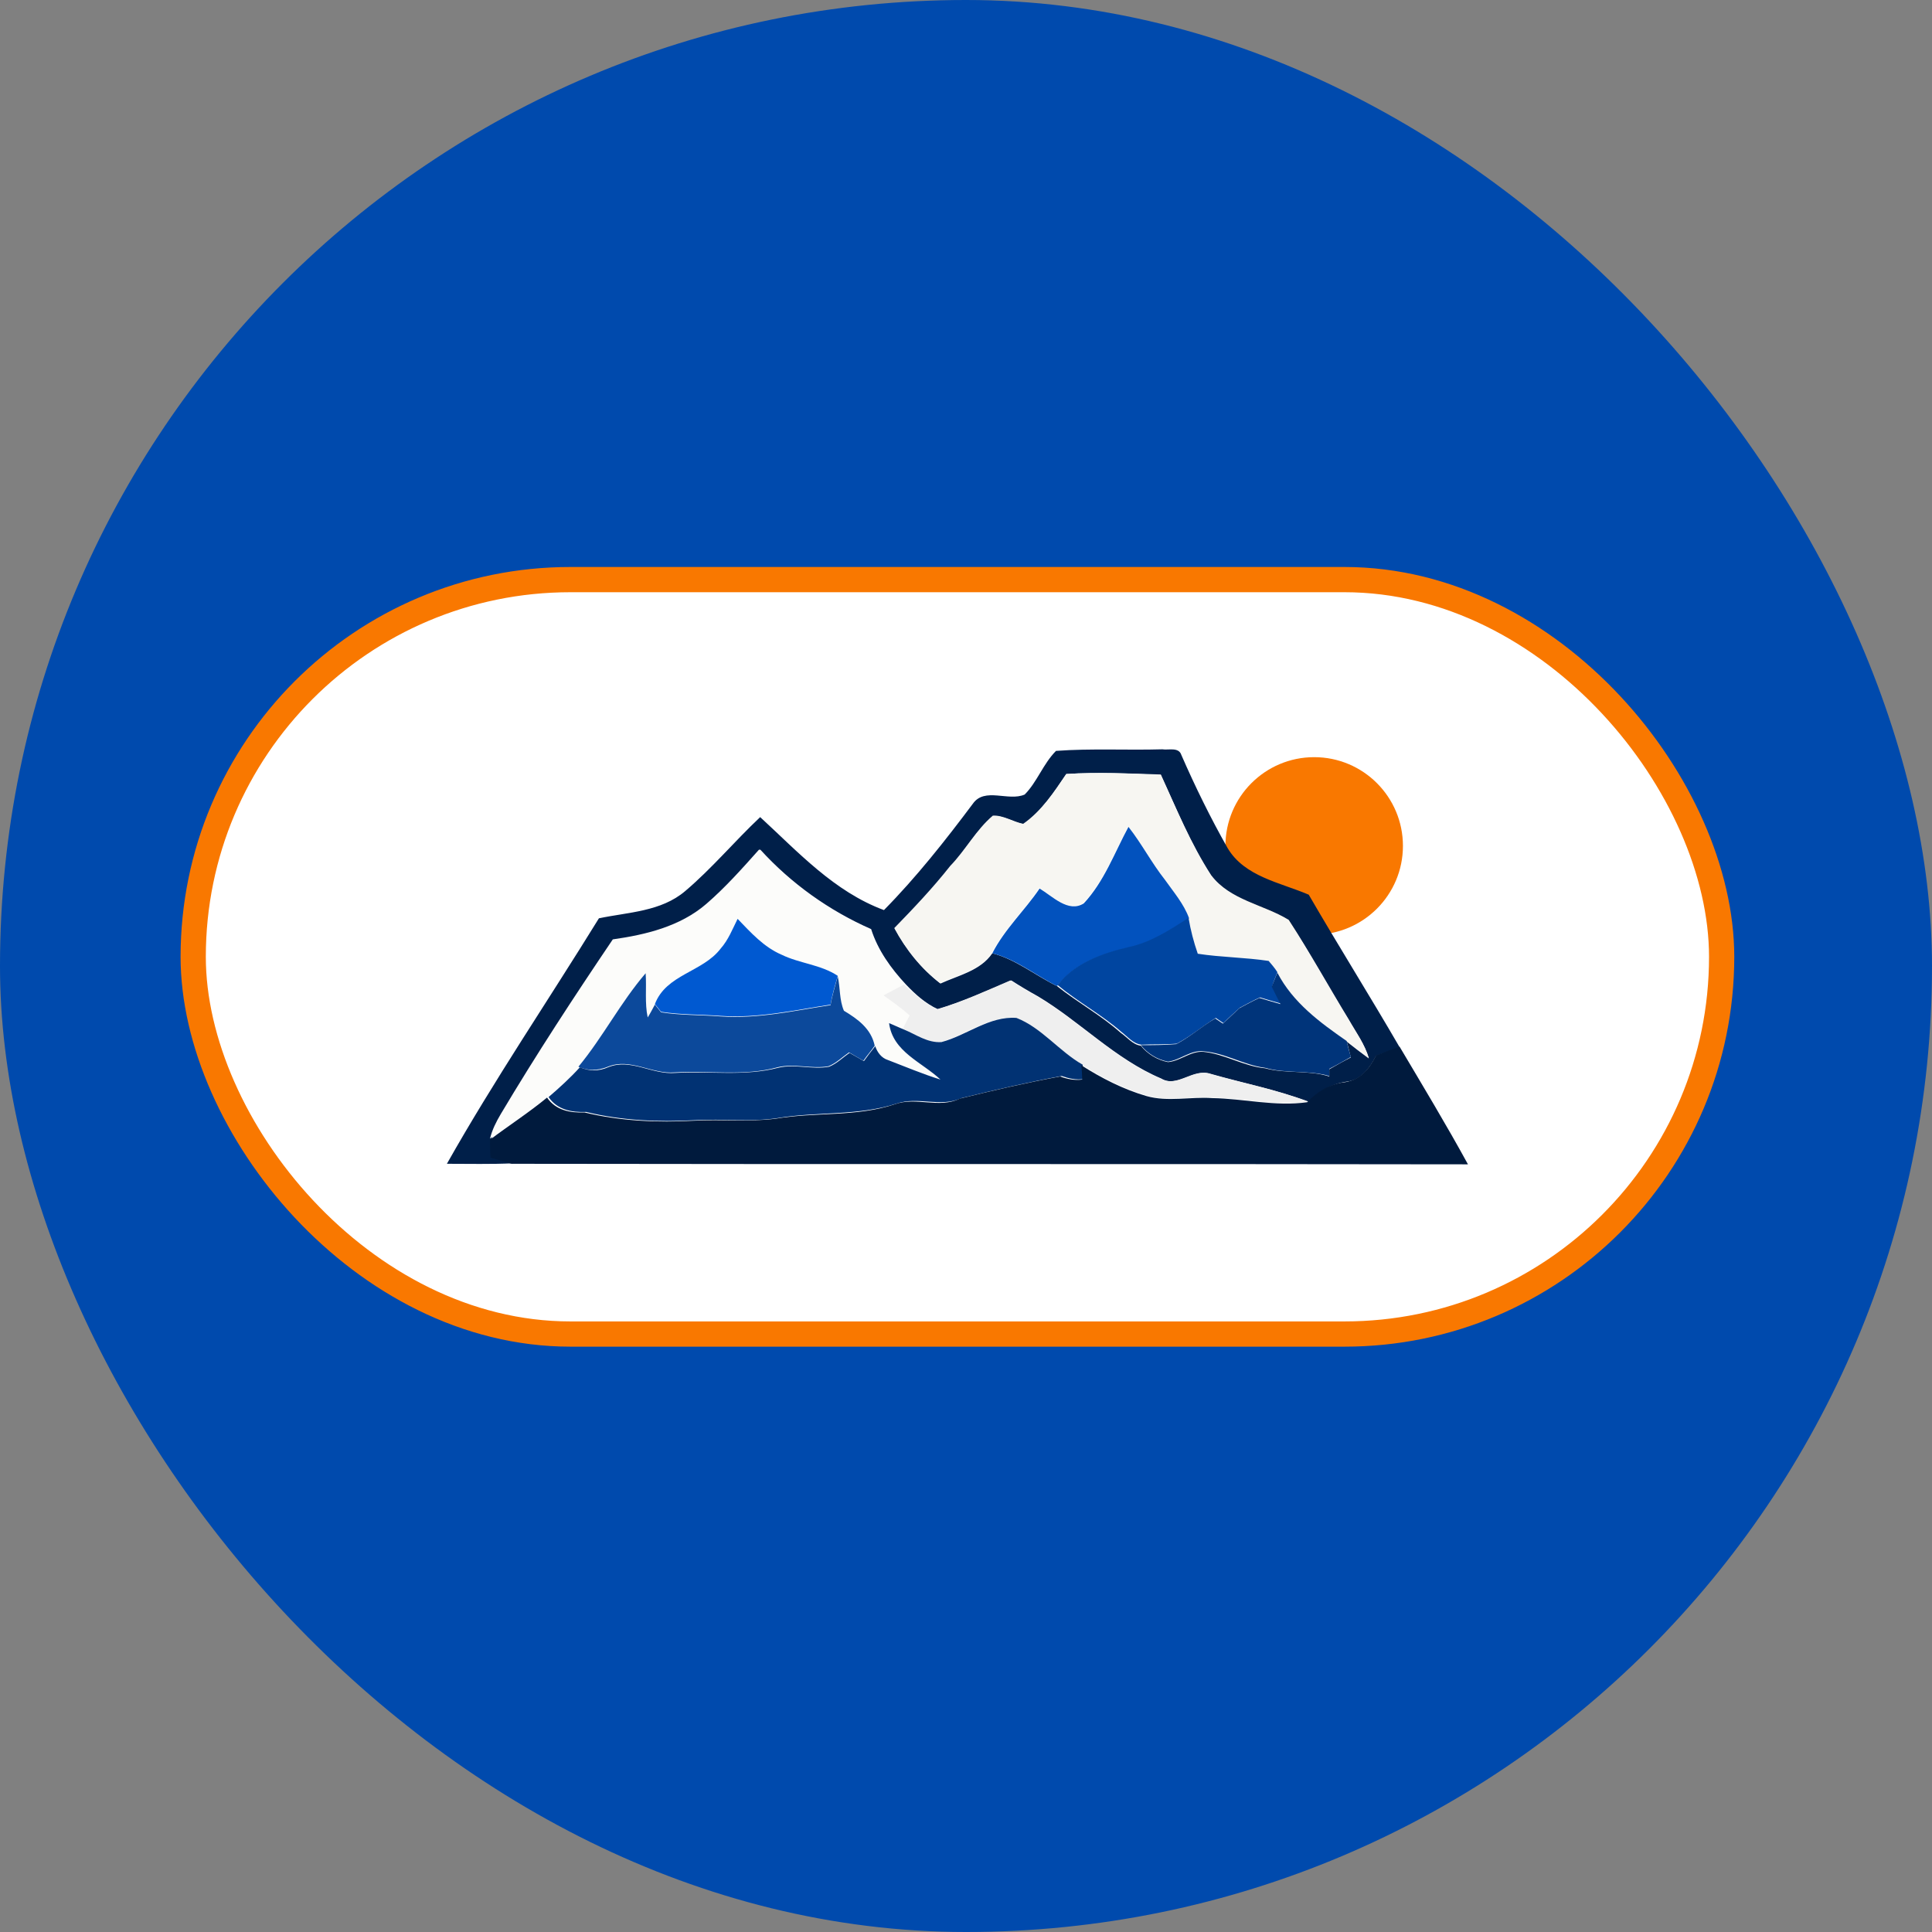 <?xml version="1.0" encoding="UTF-8"?> <svg xmlns="http://www.w3.org/2000/svg" width="32" height="32" viewBox="0 0 32 32" fill="none"><rect x="0" y="0" width="32" height="32" fill="#808080" stroke="none"/><rect width="32" height="32" rx="16" fill="#004AAD"></rect><rect x="3.2" y="9.6" width="25.316" height="12.496" rx="6.248" fill="white"></rect><rect x="3.2" y="9.6" width="25.316" height="12.496" rx="6.248" stroke="#F97800" stroke-width="0.418"></rect><circle cx="21.767" cy="14.011" r="1.47" fill="#F97800"></circle><path d="M17.491 12.437C18.078 12.394 18.665 12.428 19.252 12.411C19.354 12.428 19.524 12.369 19.567 12.505C19.797 13.032 20.052 13.551 20.332 14.045C20.613 14.521 21.2 14.615 21.677 14.819C22.17 15.669 22.689 16.495 23.182 17.345C23.055 17.396 22.919 17.439 22.791 17.49C22.689 17.686 22.544 17.89 22.306 17.915C22.059 17.949 21.847 18.077 21.677 18.247C21.149 18.052 20.596 17.941 20.06 17.788C19.771 17.686 19.507 18.026 19.235 17.864C18.47 17.541 17.891 16.92 17.193 16.503C17.04 16.418 16.896 16.333 16.751 16.239C16.351 16.41 15.951 16.588 15.535 16.716C15.33 16.622 15.16 16.469 15.007 16.308C14.76 16.044 14.539 15.738 14.429 15.389C13.731 15.082 13.102 14.632 12.591 14.07C12.31 14.385 12.03 14.7 11.723 14.98C11.298 15.355 10.728 15.482 10.175 15.567C9.537 16.512 8.908 17.473 8.321 18.46C8.244 18.587 8.176 18.724 8.142 18.868C8.142 18.97 8.15 19.072 8.15 19.166C8.261 19.2 8.38 19.242 8.499 19.268C8.133 19.285 7.768 19.276 7.402 19.276C8.184 17.89 9.086 16.563 9.92 15.21C10.405 15.108 10.949 15.1 11.349 14.759C11.791 14.385 12.166 13.934 12.591 13.534C13.221 14.113 13.816 14.768 14.641 15.074C15.177 14.53 15.654 13.926 16.113 13.313C16.309 13.032 16.7 13.279 16.972 13.16C17.176 12.956 17.279 12.649 17.491 12.437ZM17.661 12.82C17.457 13.126 17.253 13.441 16.955 13.653C16.785 13.619 16.632 13.509 16.453 13.517C16.173 13.747 15.994 14.087 15.747 14.351C15.458 14.717 15.143 15.049 14.82 15.38C15.007 15.729 15.262 16.044 15.577 16.291C15.875 16.154 16.241 16.078 16.436 15.789C16.828 15.891 17.142 16.154 17.508 16.333C17.849 16.605 18.24 16.818 18.563 17.107C18.665 17.175 18.759 17.303 18.895 17.32C19.005 17.456 19.167 17.558 19.346 17.592C19.55 17.575 19.72 17.405 19.933 17.422C20.282 17.456 20.596 17.66 20.953 17.694C21.302 17.788 21.677 17.72 22.017 17.83C22.017 17.796 22.017 17.737 22.017 17.711C22.136 17.643 22.255 17.575 22.374 17.515C22.349 17.422 22.332 17.337 22.306 17.252C22.425 17.345 22.544 17.439 22.672 17.532C22.604 17.294 22.459 17.099 22.34 16.895C22 16.35 21.694 15.78 21.345 15.244C20.928 14.98 20.367 14.921 20.06 14.504C19.72 13.985 19.49 13.398 19.227 12.837C18.708 12.811 18.18 12.786 17.661 12.82Z" fill="#001F49"></path><path d="M17.661 12.82C18.18 12.786 18.708 12.811 19.227 12.828C19.482 13.39 19.72 13.968 20.06 14.495C20.375 14.912 20.928 14.98 21.345 15.236C21.694 15.772 22.009 16.342 22.34 16.886C22.459 17.099 22.604 17.294 22.672 17.524C22.544 17.43 22.425 17.337 22.306 17.243C21.864 16.937 21.404 16.605 21.158 16.112C21.115 16.044 21.064 15.976 21.013 15.925C20.622 15.865 20.23 15.865 19.839 15.806C19.771 15.61 19.72 15.414 19.686 15.21C19.601 14.972 19.439 14.776 19.286 14.572C19.073 14.291 18.903 13.968 18.682 13.696C18.453 14.121 18.282 14.598 17.942 14.955C17.687 15.117 17.423 14.836 17.21 14.708C16.964 15.082 16.632 15.389 16.428 15.78C16.241 16.069 15.866 16.146 15.569 16.282C15.254 16.044 14.999 15.721 14.812 15.372C15.135 15.04 15.45 14.708 15.739 14.342C15.994 14.079 16.164 13.747 16.445 13.509C16.615 13.5 16.777 13.611 16.947 13.645C17.253 13.432 17.457 13.117 17.661 12.82Z" fill="#F7F6F2"></path><path d="M18.691 13.696C18.912 13.977 19.073 14.291 19.295 14.572C19.439 14.776 19.609 14.972 19.695 15.21C19.388 15.406 19.065 15.618 18.699 15.695C18.257 15.797 17.797 15.959 17.508 16.333C17.151 16.154 16.836 15.891 16.436 15.789C16.64 15.389 16.972 15.082 17.219 14.717C17.432 14.844 17.695 15.125 17.951 14.963C18.291 14.598 18.461 14.121 18.691 13.696Z" fill="#0252BE"></path><path d="M12.574 14.07C13.085 14.632 13.714 15.082 14.412 15.389C14.522 15.738 14.743 16.044 14.99 16.308C14.88 16.367 14.76 16.427 14.65 16.486C14.803 16.588 14.948 16.699 15.084 16.818C15.058 16.878 14.999 16.988 14.973 17.039C14.888 16.997 14.803 16.963 14.718 16.929C14.777 17.405 15.254 17.575 15.569 17.864C15.271 17.771 14.99 17.66 14.701 17.541C14.59 17.507 14.522 17.413 14.488 17.311C14.429 17.031 14.207 16.869 13.978 16.733C13.91 16.554 13.918 16.35 13.876 16.163C13.604 15.967 13.246 15.959 12.948 15.814C12.651 15.687 12.438 15.448 12.217 15.219C12.132 15.389 12.055 15.567 11.936 15.721C11.638 16.112 11.026 16.146 10.847 16.639C10.805 16.707 10.771 16.775 10.728 16.852C10.677 16.614 10.711 16.367 10.694 16.12C10.277 16.605 9.988 17.175 9.58 17.669C9.418 17.847 9.248 18.009 9.061 18.162C8.763 18.409 8.431 18.621 8.116 18.86C8.15 18.715 8.219 18.579 8.295 18.451C8.882 17.465 9.512 16.503 10.15 15.559C10.694 15.482 11.264 15.346 11.698 14.972C12.013 14.7 12.293 14.385 12.574 14.07Z" fill="#FCFCFA"></path><path d="M12.217 15.219C12.438 15.448 12.651 15.687 12.948 15.814C13.246 15.959 13.595 15.976 13.876 16.163C13.833 16.316 13.782 16.478 13.757 16.639C13.153 16.733 12.549 16.869 11.936 16.826C11.604 16.801 11.273 16.809 10.949 16.758C10.924 16.724 10.873 16.665 10.847 16.631C11.034 16.137 11.638 16.103 11.936 15.712C12.064 15.567 12.132 15.389 12.217 15.219Z" fill="#0059D1"></path><path d="M18.691 15.687C19.056 15.61 19.371 15.406 19.686 15.202C19.72 15.406 19.771 15.601 19.839 15.797C20.23 15.857 20.622 15.857 21.013 15.916C21.064 15.976 21.115 16.035 21.158 16.103C21.132 16.163 21.09 16.273 21.073 16.333C21.115 16.427 21.166 16.52 21.217 16.622C21.098 16.588 20.979 16.554 20.868 16.52C20.758 16.571 20.647 16.631 20.537 16.69C20.443 16.775 20.349 16.86 20.264 16.946C20.222 16.92 20.179 16.886 20.137 16.86C19.916 16.997 19.72 17.167 19.49 17.286C19.295 17.303 19.099 17.294 18.903 17.303C18.767 17.286 18.674 17.167 18.572 17.09C18.24 16.801 17.857 16.597 17.517 16.316C17.789 15.959 18.248 15.789 18.691 15.687Z" fill="#0045A0"></path><path d="M21.158 16.112C21.413 16.605 21.864 16.937 22.306 17.243C22.323 17.328 22.349 17.422 22.374 17.507C22.255 17.575 22.136 17.643 22.017 17.703C22.017 17.737 22.017 17.796 22.017 17.822C21.668 17.72 21.302 17.788 20.953 17.686C20.605 17.643 20.29 17.439 19.933 17.413C19.72 17.388 19.55 17.558 19.346 17.584C19.167 17.55 19.005 17.448 18.895 17.311C19.09 17.311 19.286 17.311 19.482 17.294C19.712 17.175 19.907 16.997 20.128 16.869C20.171 16.895 20.213 16.929 20.256 16.954C20.349 16.869 20.434 16.784 20.528 16.699C20.639 16.639 20.749 16.58 20.86 16.529C20.971 16.563 21.09 16.597 21.209 16.631C21.158 16.537 21.115 16.444 21.064 16.342C21.09 16.282 21.132 16.163 21.158 16.112Z" fill="#00347A"></path><path d="M9.58 17.669C9.988 17.175 10.277 16.605 10.694 16.12C10.711 16.367 10.677 16.614 10.728 16.852C10.771 16.784 10.805 16.716 10.847 16.639C10.873 16.673 10.924 16.733 10.949 16.767C11.273 16.818 11.604 16.809 11.936 16.835C12.549 16.878 13.152 16.741 13.757 16.648C13.782 16.486 13.833 16.333 13.876 16.171C13.918 16.359 13.901 16.563 13.978 16.741C14.207 16.878 14.429 17.039 14.488 17.32C14.429 17.405 14.361 17.482 14.301 17.567C14.216 17.524 14.139 17.473 14.063 17.43C13.952 17.507 13.85 17.609 13.723 17.66C13.442 17.711 13.152 17.609 12.88 17.677C12.327 17.83 11.749 17.728 11.179 17.762C10.796 17.796 10.439 17.515 10.065 17.669C9.894 17.737 9.733 17.737 9.58 17.669Z" fill="#0C499B"></path><path d="M15.518 16.716C15.934 16.597 16.334 16.41 16.734 16.239C16.879 16.333 17.023 16.418 17.176 16.503C17.883 16.92 18.461 17.541 19.218 17.864C19.499 18.026 19.754 17.686 20.043 17.788C20.588 17.941 21.141 18.043 21.66 18.247C21.132 18.324 20.613 18.188 20.086 18.179C19.72 18.154 19.346 18.256 18.997 18.145C18.614 18.035 18.248 17.847 17.916 17.635C17.525 17.413 17.244 17.031 16.819 16.86C16.368 16.826 15.994 17.15 15.577 17.26C15.347 17.277 15.152 17.124 14.956 17.039C14.982 16.98 15.041 16.869 15.067 16.818C14.931 16.699 14.777 16.588 14.633 16.486C14.743 16.427 14.863 16.367 14.973 16.308C15.143 16.461 15.313 16.622 15.518 16.716Z" fill="#EFEFEF"></path><path d="M15.594 17.26C16.011 17.15 16.385 16.826 16.836 16.86C17.253 17.022 17.542 17.413 17.933 17.635C17.933 17.694 17.942 17.813 17.951 17.873C17.823 17.89 17.704 17.864 17.585 17.822C17.032 17.924 16.479 18.052 15.926 18.188C15.577 18.349 15.203 18.154 14.845 18.281C14.207 18.485 13.527 18.409 12.88 18.519C12.429 18.587 11.979 18.528 11.528 18.553C10.915 18.587 10.303 18.562 9.707 18.417C9.469 18.426 9.231 18.383 9.086 18.171C9.265 18.017 9.443 17.856 9.605 17.677C9.758 17.745 9.92 17.745 10.073 17.677C10.447 17.524 10.805 17.805 11.187 17.771C11.757 17.737 12.336 17.83 12.889 17.686C13.17 17.618 13.45 17.72 13.731 17.669C13.859 17.618 13.961 17.515 14.071 17.439C14.148 17.482 14.233 17.533 14.309 17.575C14.369 17.49 14.429 17.413 14.497 17.328C14.531 17.43 14.599 17.524 14.709 17.558C14.999 17.669 15.279 17.788 15.577 17.881C15.271 17.592 14.786 17.422 14.726 16.946C14.811 16.98 14.896 17.022 14.982 17.056C15.169 17.133 15.364 17.277 15.594 17.26Z" fill="#013273"></path><path d="M22.791 17.482C22.919 17.43 23.055 17.379 23.182 17.337C23.565 17.983 23.956 18.63 24.314 19.285C19.031 19.276 13.757 19.285 8.474 19.276C8.355 19.242 8.244 19.208 8.125 19.174C8.116 19.072 8.116 18.97 8.116 18.877C8.431 18.639 8.763 18.426 9.061 18.179C9.205 18.392 9.444 18.434 9.682 18.426C10.277 18.57 10.89 18.596 11.502 18.562C11.953 18.536 12.404 18.587 12.855 18.528C13.51 18.417 14.191 18.502 14.82 18.29C15.177 18.162 15.552 18.366 15.9 18.196C16.453 18.06 17.006 17.932 17.559 17.83C17.678 17.873 17.797 17.898 17.925 17.881C17.925 17.822 17.917 17.703 17.908 17.643C18.24 17.856 18.606 18.043 18.988 18.154C19.346 18.256 19.72 18.162 20.077 18.188C20.605 18.196 21.124 18.332 21.651 18.256C21.821 18.077 22.034 17.949 22.281 17.924C22.544 17.881 22.689 17.686 22.791 17.482Z" fill="#001A3D"></path></svg> 